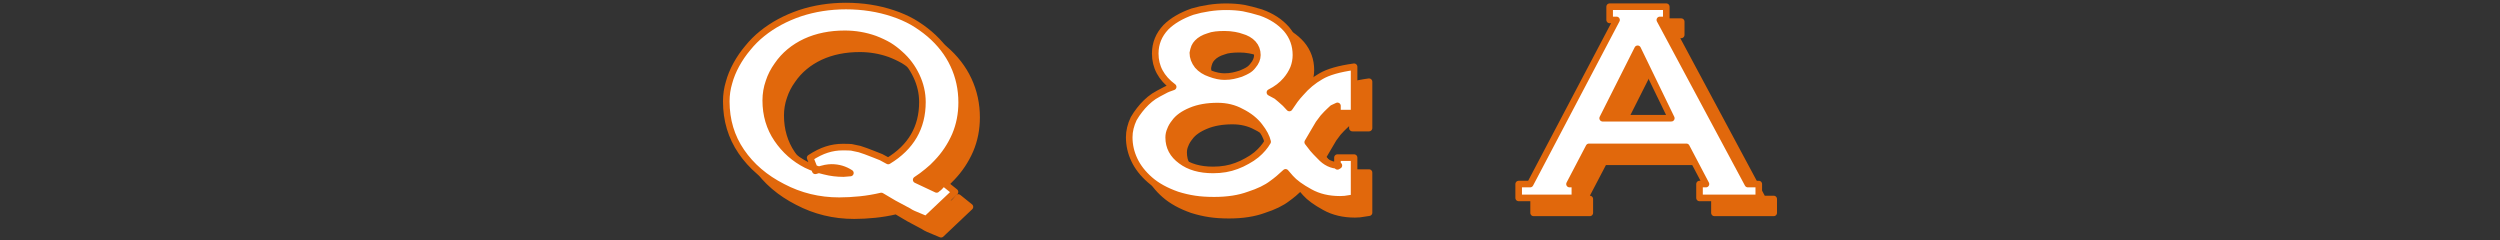 <?xml version="1.0" encoding="utf-8"?>
<!-- Generator: Adobe Illustrator 26.3.1, SVG Export Plug-In . SVG Version: 6.00 Build 0)  -->
<svg version="1.1" id="レイヤー_1" xmlns="http://www.w3.org/2000/svg" xmlns:xlink="http://www.w3.org/1999/xlink" x="0px"
	 y="0px" viewBox="0 0 225.904 21.729" style="enable-background:new 0 0 225.904 21.729;" xml:space="preserve">
<rect x="0" y="0" width="225.904" height="21.729" fill="#333333" stroke="none"/>
<style type="text/css">
	.st0{fill:#E1680C;stroke:#E1680C;stroke-width:0.595;stroke-linecap:round;stroke-linejoin:round;stroke-miterlimit:10;}
	.st1{fill:#FFFFFF;stroke:#E1680C;stroke-width:0.595;stroke-linecap:round;stroke-linejoin:round;stroke-miterlimit:10;}
</style>
<g>
	<g>
		<path class="st0" d="M88.247,10.611c0,1.053-0.194,2.039-0.582,2.955
			c-0.408,0.934-0.961,1.764-1.66,2.49c-0.244,0.27-0.527,0.532-0.85,0.79
			c-0.323,0.27-0.663,0.521-1.018,0.751l1.848,0.869l0.059-0.06
			c0.079-0.051,0.145-0.105,0.198-0.158c0.059-0.051,0.174-0.186,0.345-0.404
			l1.058,0.851l-2.608,2.469c-0.395-0.165-0.781-0.325-1.155-0.484
			c-0.165-0.072-0.314-0.156-0.445-0.246l-1.315-0.702l-1.136-0.672
			c-0.645,0.151-1.289,0.26-1.932,0.325c-0.642,0.065-1.266,0.1-1.872,0.1
			c-1.836,0-3.543-0.416-5.116-1.246c-1.581-0.804-2.824-1.867-3.73-3.192
			c-0.905-1.323-1.359-2.834-1.359-4.535c0-0.59,0.083-1.158,0.246-1.697
			c0.145-0.542,0.366-1.081,0.662-1.623c0.296-0.539,0.642-1.044,1.037-1.511
			c0.382-0.474,0.814-0.904,1.295-1.292c0.975-0.786,2.118-1.402,3.429-1.848
			c1.304-0.428,2.684-0.644,4.139-0.644c1.514,0,2.931,0.221,4.248,0.663
			c0.625,0.205,1.216,0.463,1.769,0.772c0.553,0.323,1.069,0.688,1.55,1.095
			c0.948,0.811,1.668,1.741,2.158,2.792S88.247,9.4,88.247,10.611z
			 M84.701,10.572c0-0.809-0.181-1.597-0.543-2.362
			c-0.363-0.769-0.86-1.432-1.492-1.985c-0.309-0.284-0.639-0.535-0.988-0.751
			c-0.368-0.216-0.794-0.418-1.274-0.602c-0.869-0.309-1.776-0.465-2.717-0.465
			c-1.324,0-2.509,0.239-3.557,0.721c-1.067,0.502-1.91,1.202-2.529,2.106
			c-0.343,0.474-0.6,0.974-0.771,1.502c-0.191,0.539-0.287,1.106-0.287,1.697
			c0,1.311,0.345,2.473,1.033,3.485s1.566,1.785,2.633,2.327
			c0.566,0.27,1.119,0.463,1.66,0.581c0.54,0.139,1.106,0.209,1.699,0.209
			l0.623-0.051c-0.514-0.335-1.081-0.502-1.699-0.502
			c-0.172,0-0.359,0.019-0.564,0.058c-0.217,0.046-0.521,0.128-0.909,0.246
			L74.556,15.611c0.539-0.351,1.041-0.6,1.506-0.746
			c0.464-0.149,0.94-0.223,1.427-0.223c0.363,0,0.625,0.007,0.79,0.021
			c0.158,0.026,0.404,0.079,0.742,0.158c0.322,0.098,0.747,0.253,1.274,0.463
			c0.205,0.072,0.428,0.163,0.672,0.267c0.23,0.126,0.444,0.239,0.642,0.346
			C83.67,14.651,84.701,12.878,84.701,10.572z"/>
		<path class="st0" d="M123.709,19.217c-0.414,0.065-0.697,0.109-0.848,0.128
			c-0.152,0.014-0.294,0.019-0.425,0.019c-1.04,0-1.949-0.216-2.727-0.651
			c-0.797-0.435-1.38-0.86-1.748-1.274l-0.445-0.514
			c-0.428,0.407-0.833,0.746-1.215,1.016c-0.508,0.391-1.209,0.73-2.105,1.018
			c-0.876,0.323-1.92,0.484-3.132,0.484c-0.658,0-1.244-0.037-1.757-0.116
			c-0.528-0.079-1.054-0.202-1.581-0.367c-1.015-0.356-1.839-0.809-2.471-1.362
			c-0.632-0.553-1.1-1.153-1.402-1.799c-0.31-0.651-0.465-1.334-0.465-2.046
			c0-0.553,0.135-1.111,0.404-1.678c0.165-0.284,0.343-0.546,0.535-0.79
			c0.177-0.23,0.377-0.453,0.597-0.667s0.452-0.402,0.696-0.567
			c0.244-0.151,0.546-0.321,0.909-0.504c0.217-0.126,0.494-0.239,0.83-0.346
			c-1.08-0.797-1.62-1.802-1.62-3.013c0-0.902,0.32-1.692,0.959-2.371
			c0.579-0.579,1.38-1.051,2.4-1.413c0.461-0.137,0.955-0.246,1.482-0.325
			c0.514-0.079,1.034-0.119,1.561-0.119c0.58,0,1.103,0.04,1.57,0.119
			c0.474,0.093,1.002,0.228,1.581,0.404c0.955,0.337,1.726,0.837,2.313,1.502
			c0.566,0.672,0.848,1.453,0.848,2.341c0,0.409-0.076,0.809-0.227,1.197
			c-0.165,0.388-0.388,0.746-0.672,1.076c-0.375,0.442-0.859,0.809-1.452,1.106
			c0.322,0.165,0.523,0.274,0.602,0.325c0.165,0.146,0.286,0.246,0.365,0.307
			c0.284,0.23,0.547,0.488,0.79,0.772c0.244-0.37,0.413-0.614,0.504-0.732
			c0.165-0.216,0.343-0.428,0.533-0.632c0.521-0.607,1.119-1.104,1.798-1.492
			c0.659-0.395,1.663-0.683,3.013-0.869v4.189h-1.502v-0.651l-0.444,0.207
			c-0.079,0.065-0.178,0.158-0.296,0.277c-0.138,0.126-0.323,0.316-0.553,0.574
			c-0.131,0.17-0.266,0.351-0.406,0.542c-0.079,0.119-0.198,0.321-0.356,0.602
			l-0.632,1.079c0.179,0.244,0.334,0.444,0.465,0.602
			c0.138,0.165,0.356,0.395,0.652,0.69c0.494,0.542,1.06,0.811,1.699,0.811
			l-0.129,0.079v-0.79h1.502V19.217z M115.895,14.159
			c-0.092-0.423-0.339-0.89-0.74-1.404c-0.179-0.237-0.409-0.47-0.693-0.7
			c-0.295-0.232-0.611-0.43-0.948-0.595c-0.632-0.349-1.346-0.523-2.143-0.523
			c-0.936,0-1.739,0.142-2.411,0.425c-0.685,0.284-1.176,0.635-1.471,1.058
			c-0.179,0.223-0.307,0.444-0.386,0.663c-0.099,0.216-0.149,0.446-0.149,0.69
			c0,0.862,0.373,1.564,1.117,2.104c0.731,0.553,1.696,0.83,2.895,0.83
			c0.783,0,1.491-0.121,2.123-0.365c0.323-0.119,0.639-0.267,0.948-0.444
			c0.309-0.165,0.593-0.353,0.85-0.565
			C115.322,14.965,115.658,14.572,115.895,14.159z M114.966,6.322
			c0-0.4-0.128-0.744-0.386-1.027c-0.256-0.281-0.611-0.486-1.067-0.611
			c-0.124-0.053-0.329-0.105-0.611-0.158c-0.284-0.053-0.587-0.079-0.909-0.079
			c-0.298,0-0.56,0.014-0.79,0.04c-0.244,0.026-0.465,0.079-0.663,0.158
			c-0.422,0.126-0.754,0.316-0.997,0.572c-0.106,0.107-0.192,0.232-0.258,0.377
			c-0.065,0.165-0.115,0.342-0.148,0.535c0,0.4,0.142,0.783,0.424,1.144
			c0.284,0.33,0.662,0.574,1.137,0.732c0.474,0.179,0.905,0.267,1.295,0.267
			c0.295,0,0.559-0.028,0.79-0.079c0.216-0.046,0.447-0.109,0.69-0.188
			c0.284-0.119,0.485-0.214,0.603-0.286c0.191-0.107,0.352-0.246,0.485-0.425
			C114.831,6.983,114.966,6.659,114.966,6.322z"/>
		<path class="st0" d="M160.275,19.235h-5.355v-1.253h0.582l-1.768-3.361h-8.802
			l-1.76,3.361h0.485v1.253h-5.078v-1.253h1.037l7.806-14.831h-0.623V1.957h5.118
			v1.195h-0.582l7.952,14.831h0.988V19.235z M152.372,12.034l-3.043-6.274
			l-3.161,6.274H152.372z"/>
	</g>
	<g>
		<path class="st1" d="M86.898,9.261c0,1.053-0.194,2.039-0.582,2.955
			c-0.408,0.934-0.961,1.764-1.66,2.49c-0.244,0.27-0.527,0.532-0.85,0.79
			c-0.323,0.27-0.663,0.521-1.018,0.751l1.848,0.869l0.059-0.06
			c0.079-0.051,0.145-0.105,0.198-0.158c0.059-0.051,0.174-0.186,0.345-0.404
			l1.058,0.851l-2.608,2.469c-0.395-0.165-0.781-0.325-1.155-0.484
			c-0.165-0.072-0.314-0.156-0.445-0.246l-1.315-0.702l-1.136-0.672
			c-0.645,0.151-1.289,0.26-1.932,0.325c-0.642,0.065-1.266,0.1-1.872,0.1
			c-1.836,0-3.543-0.416-5.116-1.246c-1.581-0.804-2.824-1.867-3.73-3.192
			c-0.905-1.323-1.359-2.834-1.359-4.535c0-0.59,0.083-1.158,0.246-1.697
			c0.145-0.542,0.366-1.081,0.662-1.623c0.296-0.539,0.642-1.044,1.037-1.511
			c0.382-0.474,0.814-0.904,1.295-1.292c0.975-0.786,2.118-1.402,3.429-1.848
			c1.304-0.428,2.684-0.644,4.139-0.644c1.514,0,2.931,0.221,4.248,0.663
			c0.625,0.205,1.216,0.463,1.769,0.772c0.553,0.323,1.069,0.688,1.55,1.095
			c0.948,0.811,1.668,1.741,2.158,2.792C86.653,6.918,86.898,8.05,86.898,9.261z
			 M83.352,9.221c0-0.809-0.181-1.597-0.543-2.362
			c-0.363-0.769-0.86-1.432-1.492-1.985c-0.309-0.284-0.639-0.535-0.988-0.751
			c-0.368-0.216-0.794-0.418-1.274-0.602c-0.869-0.309-1.776-0.465-2.717-0.465
			c-1.324,0-2.509,0.239-3.557,0.721c-1.067,0.502-1.91,1.202-2.529,2.106
			c-0.343,0.474-0.6,0.974-0.771,1.502c-0.191,0.539-0.287,1.106-0.287,1.697
			c0,1.311,0.345,2.473,1.033,3.485s1.566,1.785,2.633,2.327
			c0.566,0.27,1.119,0.463,1.66,0.581c0.54,0.139,1.106,0.209,1.699,0.209
			l0.623-0.051c-0.514-0.335-1.081-0.502-1.699-0.502
			c-0.172,0-0.359,0.019-0.564,0.058c-0.217,0.046-0.521,0.128-0.909,0.246
			l-0.464-1.174c0.539-0.351,1.041-0.6,1.506-0.746
			c0.464-0.149,0.94-0.223,1.427-0.223c0.363,0,0.625,0.007,0.79,0.021
			c0.158,0.026,0.404,0.079,0.742,0.158c0.322,0.098,0.747,0.253,1.274,0.463
			c0.205,0.072,0.428,0.163,0.672,0.267c0.23,0.126,0.444,0.239,0.642,0.346
			C82.321,13.301,83.352,11.527,83.352,9.221z"/>
		<path class="st1" d="M122.359,17.866c-0.414,0.065-0.697,0.109-0.848,0.128
			c-0.152,0.014-0.294,0.019-0.425,0.019c-1.04,0-1.949-0.216-2.727-0.651
			c-0.797-0.435-1.38-0.86-1.748-1.274l-0.445-0.514
			c-0.428,0.407-0.833,0.746-1.215,1.016c-0.508,0.391-1.209,0.73-2.105,1.018
			c-0.876,0.323-1.92,0.484-3.132,0.484c-0.658,0-1.244-0.037-1.757-0.116
			c-0.528-0.079-1.054-0.202-1.581-0.367c-1.015-0.356-1.839-0.809-2.471-1.362
			c-0.632-0.553-1.1-1.153-1.402-1.799c-0.31-0.651-0.465-1.334-0.465-2.046
			c0-0.553,0.135-1.111,0.404-1.678c0.165-0.284,0.343-0.546,0.535-0.79
			c0.177-0.23,0.377-0.453,0.597-0.667s0.452-0.402,0.696-0.567
			c0.244-0.151,0.546-0.321,0.909-0.504c0.217-0.126,0.494-0.239,0.83-0.346
			c-1.08-0.797-1.62-1.802-1.62-3.013c0-0.902,0.32-1.692,0.959-2.371
			c0.579-0.579,1.38-1.051,2.4-1.413c0.461-0.137,0.955-0.246,1.482-0.325
			c0.514-0.079,1.034-0.119,1.561-0.119c0.58,0,1.103,0.04,1.57,0.119
			c0.474,0.093,1.002,0.228,1.581,0.404c0.955,0.337,1.726,0.837,2.313,1.502
			c0.566,0.672,0.848,1.453,0.848,2.341c0,0.409-0.076,0.809-0.227,1.197
			c-0.165,0.388-0.388,0.746-0.672,1.076c-0.375,0.442-0.859,0.809-1.452,1.106
			c0.322,0.165,0.523,0.274,0.602,0.325c0.165,0.146,0.286,0.246,0.365,0.307
			c0.284,0.23,0.547,0.488,0.79,0.772c0.244-0.37,0.413-0.614,0.504-0.732
			c0.165-0.216,0.343-0.428,0.533-0.632c0.521-0.607,1.119-1.104,1.798-1.492
			c0.659-0.395,1.663-0.683,3.013-0.869v4.189h-1.502V9.568l-0.444,0.207
			c-0.079,0.065-0.178,0.158-0.296,0.277c-0.138,0.126-0.323,0.316-0.553,0.574
			c-0.131,0.17-0.266,0.351-0.406,0.542c-0.079,0.119-0.198,0.321-0.356,0.602
			l-0.632,1.079c0.179,0.244,0.334,0.444,0.465,0.602
			c0.138,0.165,0.356,0.395,0.652,0.69c0.494,0.542,1.06,0.811,1.699,0.811
			l-0.129,0.079v-0.79h1.502V17.866z M114.545,12.808
			c-0.092-0.423-0.339-0.89-0.74-1.404c-0.179-0.237-0.409-0.47-0.693-0.7
			c-0.295-0.232-0.611-0.43-0.948-0.595c-0.632-0.349-1.346-0.523-2.143-0.523
			c-0.936,0-1.739,0.142-2.411,0.425c-0.685,0.284-1.176,0.635-1.471,1.058
			c-0.179,0.223-0.307,0.444-0.386,0.663c-0.099,0.216-0.149,0.446-0.149,0.69
			c0,0.862,0.373,1.564,1.117,2.104c0.731,0.553,1.696,0.83,2.895,0.83
			c0.783,0,1.491-0.121,2.123-0.365c0.323-0.119,0.639-0.267,0.948-0.444
			c0.309-0.165,0.593-0.353,0.85-0.565
			C113.972,13.615,114.308,13.222,114.545,12.808z M113.617,4.972
			c0-0.4-0.128-0.744-0.386-1.027c-0.256-0.281-0.611-0.486-1.067-0.611
			c-0.124-0.053-0.329-0.105-0.611-0.158c-0.284-0.053-0.587-0.079-0.909-0.079
			c-0.298,0-0.56,0.014-0.79,0.04c-0.244,0.026-0.465,0.079-0.663,0.158
			c-0.422,0.126-0.754,0.316-0.997,0.572c-0.106,0.107-0.192,0.232-0.258,0.377
			c-0.065,0.165-0.115,0.342-0.148,0.535c0,0.4,0.142,0.783,0.424,1.144
			c0.284,0.33,0.663,0.574,1.137,0.732c0.474,0.179,0.905,0.267,1.295,0.267
			c0.295,0,0.559-0.028,0.79-0.079c0.216-0.046,0.447-0.109,0.69-0.188
			c0.284-0.119,0.485-0.214,0.603-0.286c0.191-0.107,0.352-0.246,0.485-0.425
			C113.482,5.632,113.617,5.309,113.617,4.972z"/>
		<path class="st1" d="M158.926,17.885h-5.355v-1.253h0.582l-1.768-3.361h-8.802
			l-1.76,3.361h0.485v1.253h-5.078v-1.253h1.037l7.806-14.831h-0.623V0.606h5.118
			v1.195h-0.582l7.952,14.831h0.988V17.885z M151.022,10.683l-3.043-6.274
			l-3.161,6.274H151.022z"/>
	</g>
</g>
</svg>
